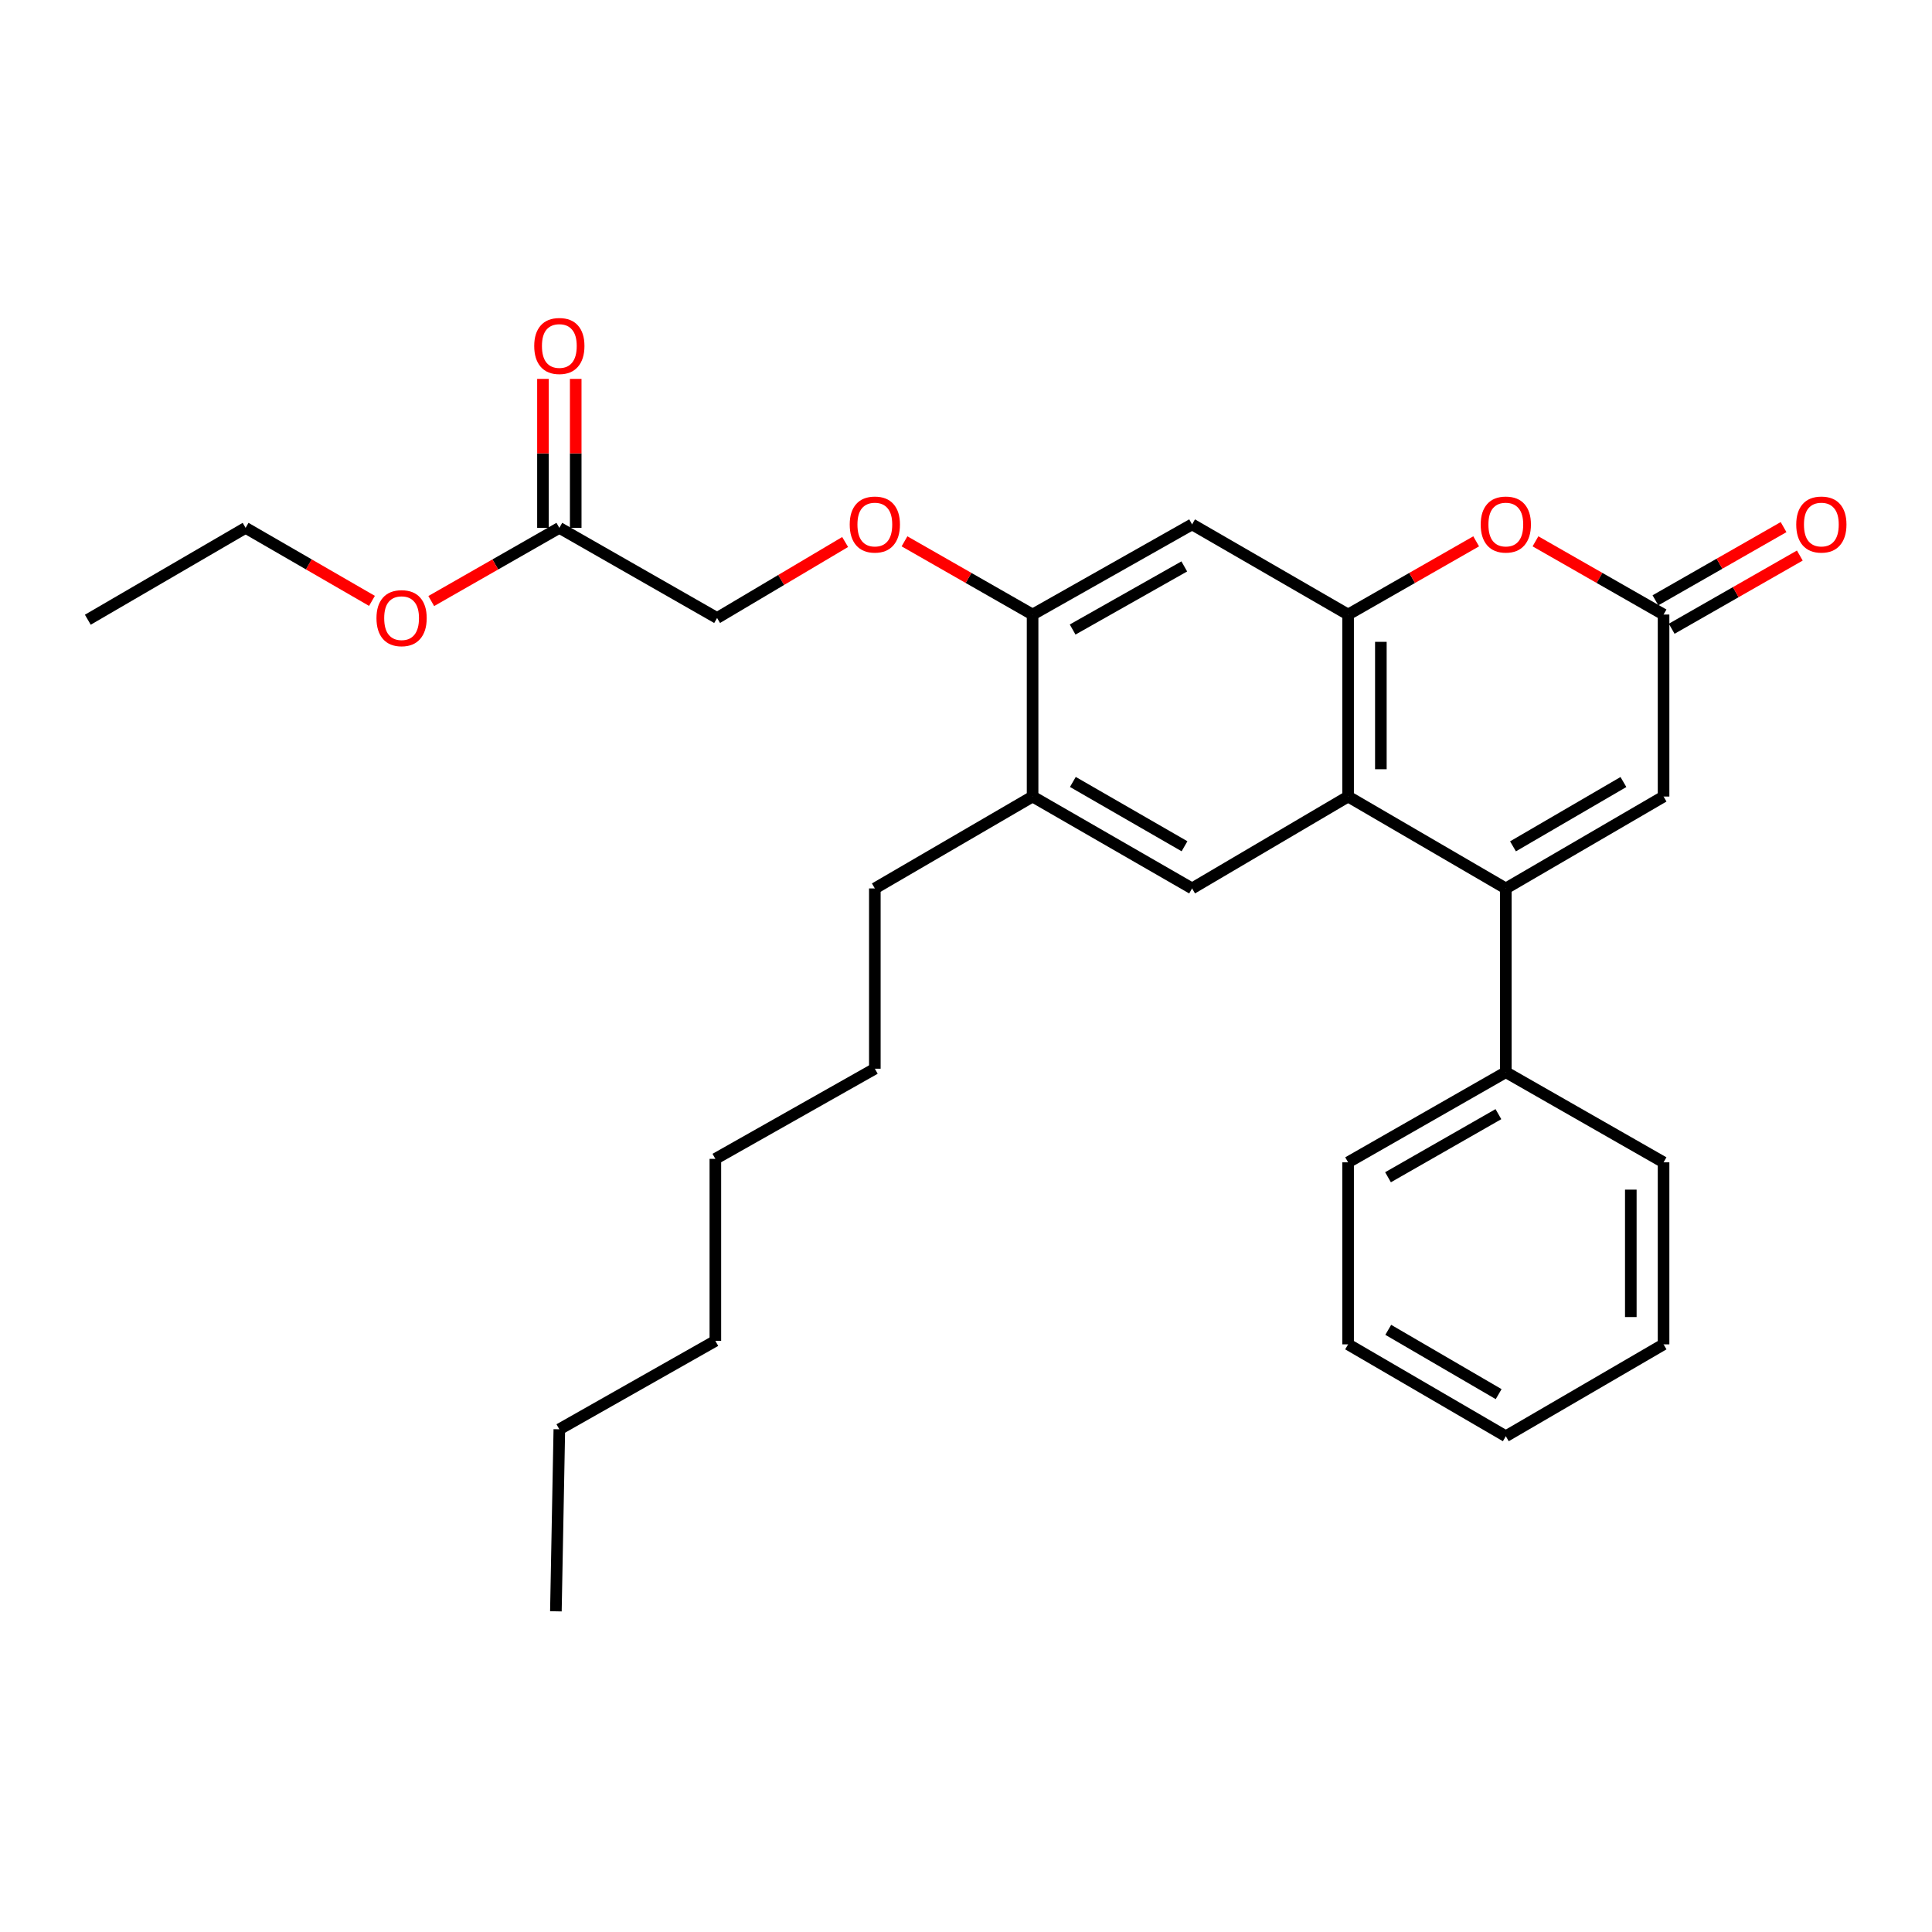 <?xml version='1.0' encoding='iso-8859-1'?>
<svg version='1.1' baseProfile='full'
              xmlns='http://www.w3.org/2000/svg'
                      xmlns:rdkit='http://www.rdkit.org/xml'
                      xmlns:xlink='http://www.w3.org/1999/xlink'
                  xml:space='preserve'
width='1000px' height='1000px' viewBox='0 0 1000 1000'>
<!-- END OF HEADER -->
<rect style='opacity:1.0;fill:#FFFFFF;stroke:none' width='1000' height='1000' x='0' y='0'> </rect>
<path class='bond-0' d='M 779.409,459.852 L 697.776,412.291' style='fill:none;fill-rule:evenodd;stroke:#000000;stroke-width:6px;stroke-linecap:butt;stroke-linejoin:miter;stroke-opacity:1' />
<path class='bond-1' d='M 779.409,459.852 L 861.059,412.291' style='fill:none;fill-rule:evenodd;stroke:#000000;stroke-width:6px;stroke-linecap:butt;stroke-linejoin:miter;stroke-opacity:1' />
<path class='bond-1' d='M 783.122,438.066 L 840.278,404.774' style='fill:none;fill-rule:evenodd;stroke:#000000;stroke-width:6px;stroke-linecap:butt;stroke-linejoin:miter;stroke-opacity:1' />
<path class='bond-2' d='M 779.409,459.852 L 779.409,554.964' style='fill:none;fill-rule:evenodd;stroke:#000000;stroke-width:6px;stroke-linecap:butt;stroke-linejoin:miter;stroke-opacity:1' />
<path class='bond-3' d='M 697.776,412.291 L 697.776,318.084' style='fill:none;fill-rule:evenodd;stroke:#000000;stroke-width:6px;stroke-linecap:butt;stroke-linejoin:miter;stroke-opacity:1' />
<path class='bond-3' d='M 714.732,398.16 L 714.732,332.215' style='fill:none;fill-rule:evenodd;stroke:#000000;stroke-width:6px;stroke-linecap:butt;stroke-linejoin:miter;stroke-opacity:1' />
<path class='bond-4' d='M 697.776,412.291 L 617.02,459.852' style='fill:none;fill-rule:evenodd;stroke:#000000;stroke-width:6px;stroke-linecap:butt;stroke-linejoin:miter;stroke-opacity:1' />
<path class='bond-5' d='M 697.776,318.084 L 617.02,271.418' style='fill:none;fill-rule:evenodd;stroke:#000000;stroke-width:6px;stroke-linecap:butt;stroke-linejoin:miter;stroke-opacity:1' />
<path class='bond-6' d='M 697.776,318.084 L 730.917,299.138' style='fill:none;fill-rule:evenodd;stroke:#000000;stroke-width:6px;stroke-linecap:butt;stroke-linejoin:miter;stroke-opacity:1' />
<path class='bond-6' d='M 730.917,299.138 L 764.058,280.193' style='fill:none;fill-rule:evenodd;stroke:#FF0000;stroke-width:6px;stroke-linecap:butt;stroke-linejoin:miter;stroke-opacity:1' />
<path class='bond-7' d='M 794.76,280.191 L 827.91,299.137' style='fill:none;fill-rule:evenodd;stroke:#FF0000;stroke-width:6px;stroke-linecap:butt;stroke-linejoin:miter;stroke-opacity:1' />
<path class='bond-7' d='M 827.91,299.137 L 861.059,318.084' style='fill:none;fill-rule:evenodd;stroke:#000000;stroke-width:6px;stroke-linecap:butt;stroke-linejoin:miter;stroke-opacity:1' />
<path class='bond-8' d='M 861.059,318.084 L 861.059,412.291' style='fill:none;fill-rule:evenodd;stroke:#000000;stroke-width:6px;stroke-linecap:butt;stroke-linejoin:miter;stroke-opacity:1' />
<path class='bond-9' d='M 865.265,325.444 L 898.425,306.497' style='fill:none;fill-rule:evenodd;stroke:#000000;stroke-width:6px;stroke-linecap:butt;stroke-linejoin:miter;stroke-opacity:1' />
<path class='bond-9' d='M 898.425,306.497 L 931.584,287.551' style='fill:none;fill-rule:evenodd;stroke:#FF0000;stroke-width:6px;stroke-linecap:butt;stroke-linejoin:miter;stroke-opacity:1' />
<path class='bond-9' d='M 856.853,310.723 L 890.013,291.776' style='fill:none;fill-rule:evenodd;stroke:#000000;stroke-width:6px;stroke-linecap:butt;stroke-linejoin:miter;stroke-opacity:1' />
<path class='bond-9' d='M 890.013,291.776 L 923.172,272.829' style='fill:none;fill-rule:evenodd;stroke:#FF0000;stroke-width:6px;stroke-linecap:butt;stroke-linejoin:miter;stroke-opacity:1' />
<path class='bond-10' d='M 617.02,459.852 L 534.465,412.291' style='fill:none;fill-rule:evenodd;stroke:#000000;stroke-width:6px;stroke-linecap:butt;stroke-linejoin:miter;stroke-opacity:1' />
<path class='bond-10' d='M 613.101,438.026 L 555.313,404.733' style='fill:none;fill-rule:evenodd;stroke:#000000;stroke-width:6px;stroke-linecap:butt;stroke-linejoin:miter;stroke-opacity:1' />
<path class='bond-11' d='M 617.02,271.418 L 534.465,318.084' style='fill:none;fill-rule:evenodd;stroke:#000000;stroke-width:6px;stroke-linecap:butt;stroke-linejoin:miter;stroke-opacity:1' />
<path class='bond-11' d='M 612.981,293.178 L 555.192,325.844' style='fill:none;fill-rule:evenodd;stroke:#000000;stroke-width:6px;stroke-linecap:butt;stroke-linejoin:miter;stroke-opacity:1' />
<path class='bond-12' d='M 534.465,318.084 L 534.465,412.291' style='fill:none;fill-rule:evenodd;stroke:#000000;stroke-width:6px;stroke-linecap:butt;stroke-linejoin:miter;stroke-opacity:1' />
<path class='bond-13' d='M 534.465,318.084 L 501.315,299.137' style='fill:none;fill-rule:evenodd;stroke:#000000;stroke-width:6px;stroke-linecap:butt;stroke-linejoin:miter;stroke-opacity:1' />
<path class='bond-13' d='M 501.315,299.137 L 468.165,280.191' style='fill:none;fill-rule:evenodd;stroke:#FF0000;stroke-width:6px;stroke-linecap:butt;stroke-linejoin:miter;stroke-opacity:1' />
<path class='bond-14' d='M 534.465,412.291 L 452.814,459.852' style='fill:none;fill-rule:evenodd;stroke:#000000;stroke-width:6px;stroke-linecap:butt;stroke-linejoin:miter;stroke-opacity:1' />
<path class='bond-15' d='M 289.512,273.217 L 371.163,319.873' style='fill:none;fill-rule:evenodd;stroke:#000000;stroke-width:6px;stroke-linecap:butt;stroke-linejoin:miter;stroke-opacity:1' />
<path class='bond-16' d='M 297.99,273.217 L 297.99,234.666' style='fill:none;fill-rule:evenodd;stroke:#000000;stroke-width:6px;stroke-linecap:butt;stroke-linejoin:miter;stroke-opacity:1' />
<path class='bond-16' d='M 297.99,234.666 L 297.99,196.115' style='fill:none;fill-rule:evenodd;stroke:#FF0000;stroke-width:6px;stroke-linecap:butt;stroke-linejoin:miter;stroke-opacity:1' />
<path class='bond-16' d='M 281.035,273.217 L 281.035,234.666' style='fill:none;fill-rule:evenodd;stroke:#000000;stroke-width:6px;stroke-linecap:butt;stroke-linejoin:miter;stroke-opacity:1' />
<path class='bond-16' d='M 281.035,234.666 L 281.035,196.115' style='fill:none;fill-rule:evenodd;stroke:#FF0000;stroke-width:6px;stroke-linecap:butt;stroke-linejoin:miter;stroke-opacity:1' />
<path class='bond-17' d='M 289.512,273.217 L 256.362,292.159' style='fill:none;fill-rule:evenodd;stroke:#000000;stroke-width:6px;stroke-linecap:butt;stroke-linejoin:miter;stroke-opacity:1' />
<path class='bond-17' d='M 256.362,292.159 L 223.213,311.102' style='fill:none;fill-rule:evenodd;stroke:#FF0000;stroke-width:6px;stroke-linecap:butt;stroke-linejoin:miter;stroke-opacity:1' />
<path class='bond-18' d='M 779.409,554.964 L 697.776,601.62' style='fill:none;fill-rule:evenodd;stroke:#000000;stroke-width:6px;stroke-linecap:butt;stroke-linejoin:miter;stroke-opacity:1' />
<path class='bond-18' d='M 775.577,576.683 L 718.435,609.342' style='fill:none;fill-rule:evenodd;stroke:#000000;stroke-width:6px;stroke-linecap:butt;stroke-linejoin:miter;stroke-opacity:1' />
<path class='bond-19' d='M 779.409,554.964 L 861.059,601.62' style='fill:none;fill-rule:evenodd;stroke:#000000;stroke-width:6px;stroke-linecap:butt;stroke-linejoin:miter;stroke-opacity:1' />
<path class='bond-20' d='M 437.441,280.541 L 404.302,300.207' style='fill:none;fill-rule:evenodd;stroke:#FF0000;stroke-width:6px;stroke-linecap:butt;stroke-linejoin:miter;stroke-opacity:1' />
<path class='bond-20' d='M 404.302,300.207 L 371.163,319.873' style='fill:none;fill-rule:evenodd;stroke:#000000;stroke-width:6px;stroke-linecap:butt;stroke-linejoin:miter;stroke-opacity:1' />
<path class='bond-21' d='M 192.53,311.014 L 159.827,292.115' style='fill:none;fill-rule:evenodd;stroke:#FF0000;stroke-width:6px;stroke-linecap:butt;stroke-linejoin:miter;stroke-opacity:1' />
<path class='bond-21' d='M 159.827,292.115 L 127.124,273.217' style='fill:none;fill-rule:evenodd;stroke:#000000;stroke-width:6px;stroke-linecap:butt;stroke-linejoin:miter;stroke-opacity:1' />
<path class='bond-22' d='M 452.814,459.852 L 452.814,553.164' style='fill:none;fill-rule:evenodd;stroke:#000000;stroke-width:6px;stroke-linecap:butt;stroke-linejoin:miter;stroke-opacity:1' />
<path class='bond-23' d='M 697.776,601.62 L 697.776,695.837' style='fill:none;fill-rule:evenodd;stroke:#000000;stroke-width:6px;stroke-linecap:butt;stroke-linejoin:miter;stroke-opacity:1' />
<path class='bond-24' d='M 861.059,601.62 L 861.059,695.837' style='fill:none;fill-rule:evenodd;stroke:#000000;stroke-width:6px;stroke-linecap:butt;stroke-linejoin:miter;stroke-opacity:1' />
<path class='bond-24' d='M 844.104,615.752 L 844.104,681.704' style='fill:none;fill-rule:evenodd;stroke:#000000;stroke-width:6px;stroke-linecap:butt;stroke-linejoin:miter;stroke-opacity:1' />
<path class='bond-25' d='M 127.124,273.217 L 45.455,320.768' style='fill:none;fill-rule:evenodd;stroke:#000000;stroke-width:6px;stroke-linecap:butt;stroke-linejoin:miter;stroke-opacity:1' />
<path class='bond-26' d='M 452.814,553.164 L 370.268,599.821' style='fill:none;fill-rule:evenodd;stroke:#000000;stroke-width:6px;stroke-linecap:butt;stroke-linejoin:miter;stroke-opacity:1' />
<path class='bond-27' d='M 289.512,739.799 L 370.268,694.038' style='fill:none;fill-rule:evenodd;stroke:#000000;stroke-width:6px;stroke-linecap:butt;stroke-linejoin:miter;stroke-opacity:1' />
<path class='bond-28' d='M 289.512,739.799 L 287.723,834.016' style='fill:none;fill-rule:evenodd;stroke:#000000;stroke-width:6px;stroke-linecap:butt;stroke-linejoin:miter;stroke-opacity:1' />
<path class='bond-29' d='M 370.268,694.038 L 370.268,599.821' style='fill:none;fill-rule:evenodd;stroke:#000000;stroke-width:6px;stroke-linecap:butt;stroke-linejoin:miter;stroke-opacity:1' />
<path class='bond-30' d='M 697.776,695.837 L 779.409,743.388' style='fill:none;fill-rule:evenodd;stroke:#000000;stroke-width:6px;stroke-linecap:butt;stroke-linejoin:miter;stroke-opacity:1' />
<path class='bond-30' d='M 718.556,688.318 L 775.698,721.604' style='fill:none;fill-rule:evenodd;stroke:#000000;stroke-width:6px;stroke-linecap:butt;stroke-linejoin:miter;stroke-opacity:1' />
<path class='bond-31' d='M 861.059,695.837 L 779.409,743.388' style='fill:none;fill-rule:evenodd;stroke:#000000;stroke-width:6px;stroke-linecap:butt;stroke-linejoin:miter;stroke-opacity:1' />
<path  class='atom-3' d='M 766.409 271.498
Q 766.409 264.698, 769.769 260.898
Q 773.129 257.098, 779.409 257.098
Q 785.689 257.098, 789.049 260.898
Q 792.409 264.698, 792.409 271.498
Q 792.409 278.378, 789.009 282.298
Q 785.609 286.178, 779.409 286.178
Q 773.169 286.178, 769.769 282.298
Q 766.409 278.418, 766.409 271.498
M 779.409 282.978
Q 783.729 282.978, 786.049 280.098
Q 788.409 277.178, 788.409 271.498
Q 788.409 265.938, 786.049 263.138
Q 783.729 260.298, 779.409 260.298
Q 775.089 260.298, 772.729 263.098
Q 770.409 265.898, 770.409 271.498
Q 770.409 277.218, 772.729 280.098
Q 775.089 282.978, 779.409 282.978
' fill='#FF0000'/>
<path  class='atom-12' d='M 439.814 271.498
Q 439.814 264.698, 443.174 260.898
Q 446.534 257.098, 452.814 257.098
Q 459.094 257.098, 462.454 260.898
Q 465.814 264.698, 465.814 271.498
Q 465.814 278.378, 462.414 282.298
Q 459.014 286.178, 452.814 286.178
Q 446.574 286.178, 443.174 282.298
Q 439.814 278.418, 439.814 271.498
M 452.814 282.978
Q 457.134 282.978, 459.454 280.098
Q 461.814 277.178, 461.814 271.498
Q 461.814 265.938, 459.454 263.138
Q 457.134 260.298, 452.814 260.298
Q 448.494 260.298, 446.134 263.098
Q 443.814 265.898, 443.814 271.498
Q 443.814 277.218, 446.134 280.098
Q 448.494 282.978, 452.814 282.978
' fill='#FF0000'/>
<path  class='atom-13' d='M 929.729 271.498
Q 929.729 264.698, 933.089 260.898
Q 936.449 257.098, 942.729 257.098
Q 949.009 257.098, 952.369 260.898
Q 955.729 264.698, 955.729 271.498
Q 955.729 278.378, 952.329 282.298
Q 948.929 286.178, 942.729 286.178
Q 936.489 286.178, 933.089 282.298
Q 929.729 278.418, 929.729 271.498
M 942.729 282.978
Q 947.049 282.978, 949.369 280.098
Q 951.729 277.178, 951.729 271.498
Q 951.729 265.938, 949.369 263.138
Q 947.049 260.298, 942.729 260.298
Q 938.409 260.298, 936.049 263.098
Q 933.729 265.898, 933.729 271.498
Q 933.729 277.218, 936.049 280.098
Q 938.409 282.978, 942.729 282.978
' fill='#FF0000'/>
<path  class='atom-14' d='M 276.512 179.08
Q 276.512 172.28, 279.872 168.48
Q 283.232 164.68, 289.512 164.68
Q 295.792 164.68, 299.152 168.48
Q 302.512 172.28, 302.512 179.08
Q 302.512 185.96, 299.112 189.88
Q 295.712 193.76, 289.512 193.76
Q 283.272 193.76, 279.872 189.88
Q 276.512 186, 276.512 179.08
M 289.512 190.56
Q 293.832 190.56, 296.152 187.68
Q 298.512 184.76, 298.512 179.08
Q 298.512 173.52, 296.152 170.72
Q 293.832 167.88, 289.512 167.88
Q 285.192 167.88, 282.832 170.68
Q 280.512 173.48, 280.512 179.08
Q 280.512 184.8, 282.832 187.68
Q 285.192 190.56, 289.512 190.56
' fill='#FF0000'/>
<path  class='atom-16' d='M 194.862 319.953
Q 194.862 313.153, 198.222 309.353
Q 201.582 305.553, 207.862 305.553
Q 214.142 305.553, 217.502 309.353
Q 220.862 313.153, 220.862 319.953
Q 220.862 326.833, 217.462 330.753
Q 214.062 334.633, 207.862 334.633
Q 201.622 334.633, 198.222 330.753
Q 194.862 326.873, 194.862 319.953
M 207.862 331.433
Q 212.182 331.433, 214.502 328.553
Q 216.862 325.633, 216.862 319.953
Q 216.862 314.393, 214.502 311.593
Q 212.182 308.753, 207.862 308.753
Q 203.542 308.753, 201.182 311.553
Q 198.862 314.353, 198.862 319.953
Q 198.862 325.673, 201.182 328.553
Q 203.542 331.433, 207.862 331.433
' fill='#FF0000'/>
</svg>
